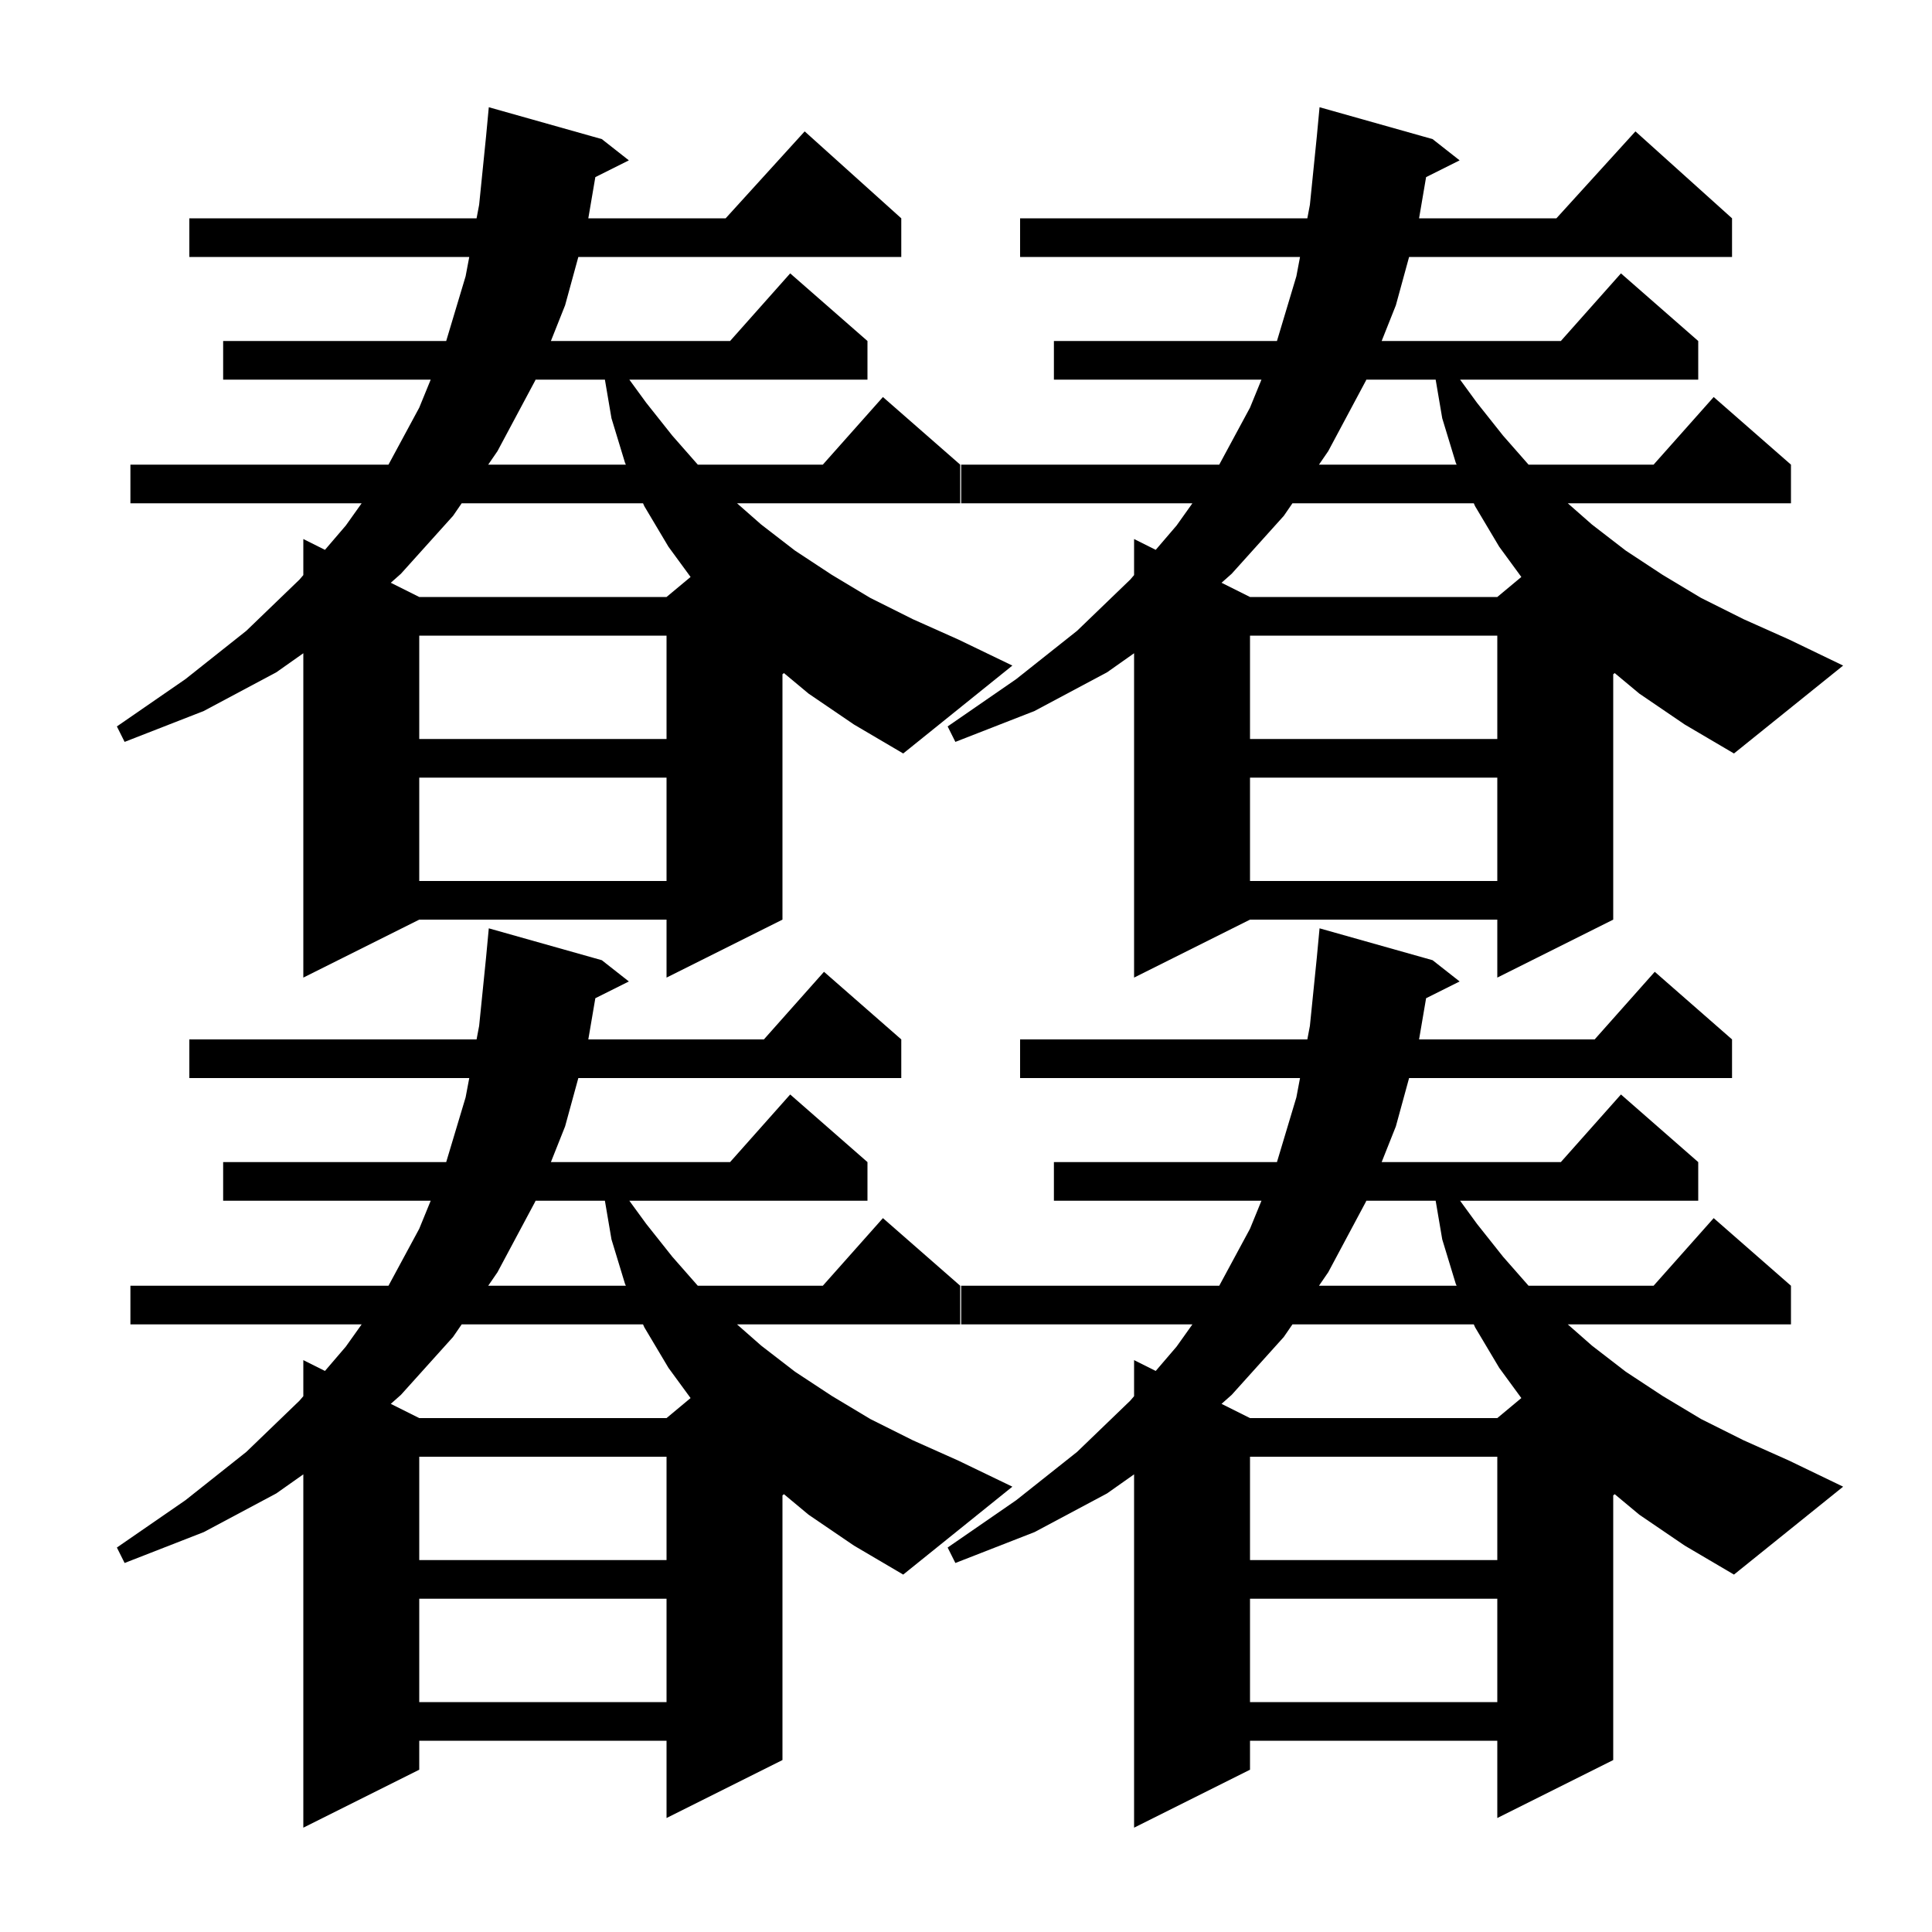 <svg xmlns="http://www.w3.org/2000/svg" xmlns:xlink="http://www.w3.org/1999/xlink" version="1.1" baseProfile="full" viewBox="0 0 200 200" width="200" height="200"><g fill="currentColor"><path d="M 83.7 156.8 L 81.153 154.678 L 81.0 154.8 L 81.0 182.2 L 69.0 188.2 L 69.0 180.2 L 43.4 180.2 L 43.4 183.2 L 31.4 189.2 L 31.4 152.624 L 28.6 154.6 L 21.1 158.6 L 12.9 161.8 L 12.1 160.2 L 19.2 155.3 L 25.5 150.3 L 31.0 145.0 L 31.4 144.533 L 31.4 140.8 L 33.64 141.92 L 35.8 139.4 L 37.437 137.1 L 13.5 137.1 L 13.5 133.1 L 40.216 133.1 L 43.4 127.2 L 44.586 124.3 L 23.1 124.3 L 23.1 120.3 L 46.19 120.3 L 48.2 113.6 L 48.578 111.6 L 19.6 111.6 L 19.6 107.6 L 49.335 107.6 L 49.6 106.2 L 50.316 99.132 L 50.6 96.1 L 62.3 99.4 L 65.1 101.6 L 61.629 103.335 L 60.902 107.6 L 79.078 107.6 L 85.3 100.6 L 93.3 107.6 L 93.3 111.6 L 59.869 111.6 L 58.5 116.6 L 57.029 120.3 L 75.578 120.3 L 81.8 113.3 L 89.8 120.3 L 89.8 124.3 L 65.149 124.3 L 66.9 126.7 L 69.6 130.1 L 72.236 133.1 L 85.178 133.1 L 91.4 126.1 L 99.4 133.1 L 99.4 137.1 L 76.297 137.1 L 78.8 139.3 L 82.3 142.0 L 86.1 144.5 L 90.1 146.9 L 94.5 149.1 L 99.2 151.2 L 104.8 153.9 L 93.5 163.0 L 88.4 160.0 Z M 169.7 156.8 L 167.153 154.678 L 167.0 154.8 L 167.0 182.2 L 155.0 188.2 L 155.0 180.2 L 129.4 180.2 L 129.4 183.2 L 117.4 189.2 L 117.4 152.624 L 114.6 154.6 L 107.1 158.6 L 98.9 161.8 L 98.1 160.2 L 105.2 155.3 L 111.5 150.3 L 117.0 145.0 L 117.4 144.533 L 117.4 140.8 L 119.64 141.92 L 121.8 139.4 L 123.437 137.1 L 99.5 137.1 L 99.5 133.1 L 126.216 133.1 L 129.4 127.2 L 130.586 124.3 L 109.1 124.3 L 109.1 120.3 L 132.19 120.3 L 134.2 113.6 L 134.578 111.6 L 105.6 111.6 L 105.6 107.6 L 135.335 107.6 L 135.6 106.2 L 136.316 99.132 L 136.6 96.1 L 148.3 99.4 L 151.1 101.6 L 147.629 103.335 L 146.902 107.6 L 165.078 107.6 L 171.3 100.6 L 179.3 107.6 L 179.3 111.6 L 145.869 111.6 L 144.5 116.6 L 143.029 120.3 L 161.578 120.3 L 167.8 113.3 L 175.8 120.3 L 175.8 124.3 L 151.149 124.3 L 152.9 126.7 L 155.6 130.1 L 158.236 133.1 L 171.178 133.1 L 177.4 126.1 L 185.4 133.1 L 185.4 137.1 L 162.297 137.1 L 164.8 139.3 L 168.3 142.0 L 172.1 144.5 L 176.1 146.9 L 180.5 149.1 L 185.2 151.2 L 190.8 153.9 L 179.5 163.0 L 174.4 160.0 Z M 129.4 165.5 L 129.4 176.2 L 155.0 176.2 L 155.0 165.5 Z M 43.4 165.5 L 43.4 176.2 L 69.0 176.2 L 69.0 165.5 Z M 129.4 150.8 L 129.4 161.5 L 155.0 161.5 L 155.0 150.8 Z M 43.4 150.8 L 43.4 161.5 L 69.0 161.5 L 69.0 150.8 Z M 133.793 137.1 L 132.9 138.4 L 127.5 144.4 L 126.453 145.327 L 129.4 146.8 L 155.0 146.8 L 157.488 144.727 L 155.2 141.6 L 152.7 137.4 L 152.567 137.1 Z M 47.793 137.1 L 46.9 138.4 L 41.5 144.4 L 40.453 145.327 L 43.4 146.8 L 69.0 146.8 L 71.488 144.727 L 69.2 141.6 L 66.7 137.4 L 66.567 137.1 Z M 141.44 124.3 L 141.4 124.4 L 137.5 131.7 L 136.539 133.1 L 150.789 133.1 L 150.7 132.9 L 149.3 128.3 L 148.619 124.3 Z M 55.44 124.3 L 55.4 124.4 L 51.5 131.7 L 50.539 133.1 L 64.789 133.1 L 64.7 132.9 L 63.3 128.3 L 62.619 124.3 Z M 83.7 71.8 L 81.153 69.678 L 81.0 69.8 L 81.0 95.2 L 69.0 101.2 L 69.0 95.2 L 43.4 95.2 L 31.4 101.2 L 31.4 67.624 L 28.6 69.6 L 21.1 73.6 L 12.9 76.8 L 12.1 75.2 L 19.2 70.3 L 25.5 65.3 L 31.0 60.0 L 31.4 59.533 L 31.4 55.8 L 33.64 56.92 L 35.8 54.4 L 37.437 52.1 L 13.5 52.1 L 13.5 48.1 L 40.216 48.1 L 43.4 42.2 L 44.586 39.3 L 23.1 39.3 L 23.1 35.3 L 46.19 35.3 L 48.2 28.6 L 48.578 26.6 L 19.6 26.6 L 19.6 22.6 L 49.335 22.6 L 49.6 21.2 L 50.316 14.132 L 50.6 11.1 L 62.3 14.4 L 65.1 16.6 L 61.629 18.335 L 60.902 22.6 L 75.118 22.6 L 83.3 13.6 L 93.3 22.6 L 93.3 26.6 L 59.869 26.6 L 58.5 31.6 L 57.029 35.3 L 75.578 35.3 L 81.8 28.3 L 89.8 35.3 L 89.8 39.3 L 65.149 39.3 L 66.9 41.7 L 69.6 45.1 L 72.236 48.1 L 85.178 48.1 L 91.4 41.1 L 99.4 48.1 L 99.4 52.1 L 76.297 52.1 L 78.8 54.3 L 82.3 57.0 L 86.1 59.5 L 90.1 61.9 L 94.5 64.1 L 99.2 66.2 L 104.8 68.9 L 93.5 78.0 L 88.4 75.0 Z M 129.4 80.5 L 129.4 91.2 L 155.0 91.2 L 155.0 80.5 Z M 43.4 80.5 L 43.4 91.2 L 69.0 91.2 L 69.0 80.5 Z M 169.7 71.8 L 167.153 69.678 L 167.0 69.8 L 167.0 95.2 L 155.0 101.2 L 155.0 95.2 L 129.4 95.2 L 117.4 101.2 L 117.4 67.624 L 114.6 69.6 L 107.1 73.6 L 98.9 76.8 L 98.1 75.2 L 105.2 70.3 L 111.5 65.3 L 117.0 60.0 L 117.4 59.533 L 117.4 55.8 L 119.64 56.92 L 121.8 54.4 L 123.437 52.1 L 99.5 52.1 L 99.5 48.1 L 126.216 48.1 L 129.4 42.2 L 130.586 39.3 L 109.1 39.3 L 109.1 35.3 L 132.19 35.3 L 134.2 28.6 L 134.578 26.6 L 105.6 26.6 L 105.6 22.6 L 135.335 22.6 L 135.6 21.2 L 136.316 14.132 L 136.6 11.1 L 148.3 14.4 L 151.1 16.6 L 147.629 18.335 L 146.902 22.6 L 161.118 22.6 L 169.3 13.6 L 179.3 22.6 L 179.3 26.6 L 145.869 26.6 L 144.5 31.6 L 143.029 35.3 L 161.578 35.3 L 167.8 28.3 L 175.8 35.3 L 175.8 39.3 L 151.149 39.3 L 152.9 41.7 L 155.6 45.1 L 158.236 48.1 L 171.178 48.1 L 177.4 41.1 L 185.4 48.1 L 185.4 52.1 L 162.297 52.1 L 164.8 54.3 L 168.3 57.0 L 172.1 59.5 L 176.1 61.9 L 180.5 64.1 L 185.2 66.2 L 190.8 68.9 L 179.5 78.0 L 174.4 75.0 Z M 129.4 65.8 L 129.4 76.5 L 155.0 76.5 L 155.0 65.8 Z M 43.4 65.8 L 43.4 76.5 L 69.0 76.5 L 69.0 65.8 Z M 133.793 52.1 L 132.9 53.4 L 127.5 59.4 L 126.453 60.327 L 129.4 61.8 L 155.0 61.8 L 157.488 59.727 L 155.2 56.6 L 152.7 52.4 L 152.567 52.1 Z M 47.793 52.1 L 46.9 53.4 L 41.5 59.4 L 40.453 60.327 L 43.4 61.8 L 69.0 61.8 L 71.488 59.727 L 69.2 56.6 L 66.7 52.4 L 66.567 52.1 Z M 141.44 39.3 L 141.4 39.4 L 137.5 46.7 L 136.539 48.1 L 150.789 48.1 L 150.7 47.9 L 149.3 43.3 L 148.619 39.3 Z M 55.44 39.3 L 55.4 39.4 L 51.5 46.7 L 50.539 48.1 L 64.789 48.1 L 64.7 47.9 L 63.3 43.3 L 62.619 39.3 Z "/></g></svg>